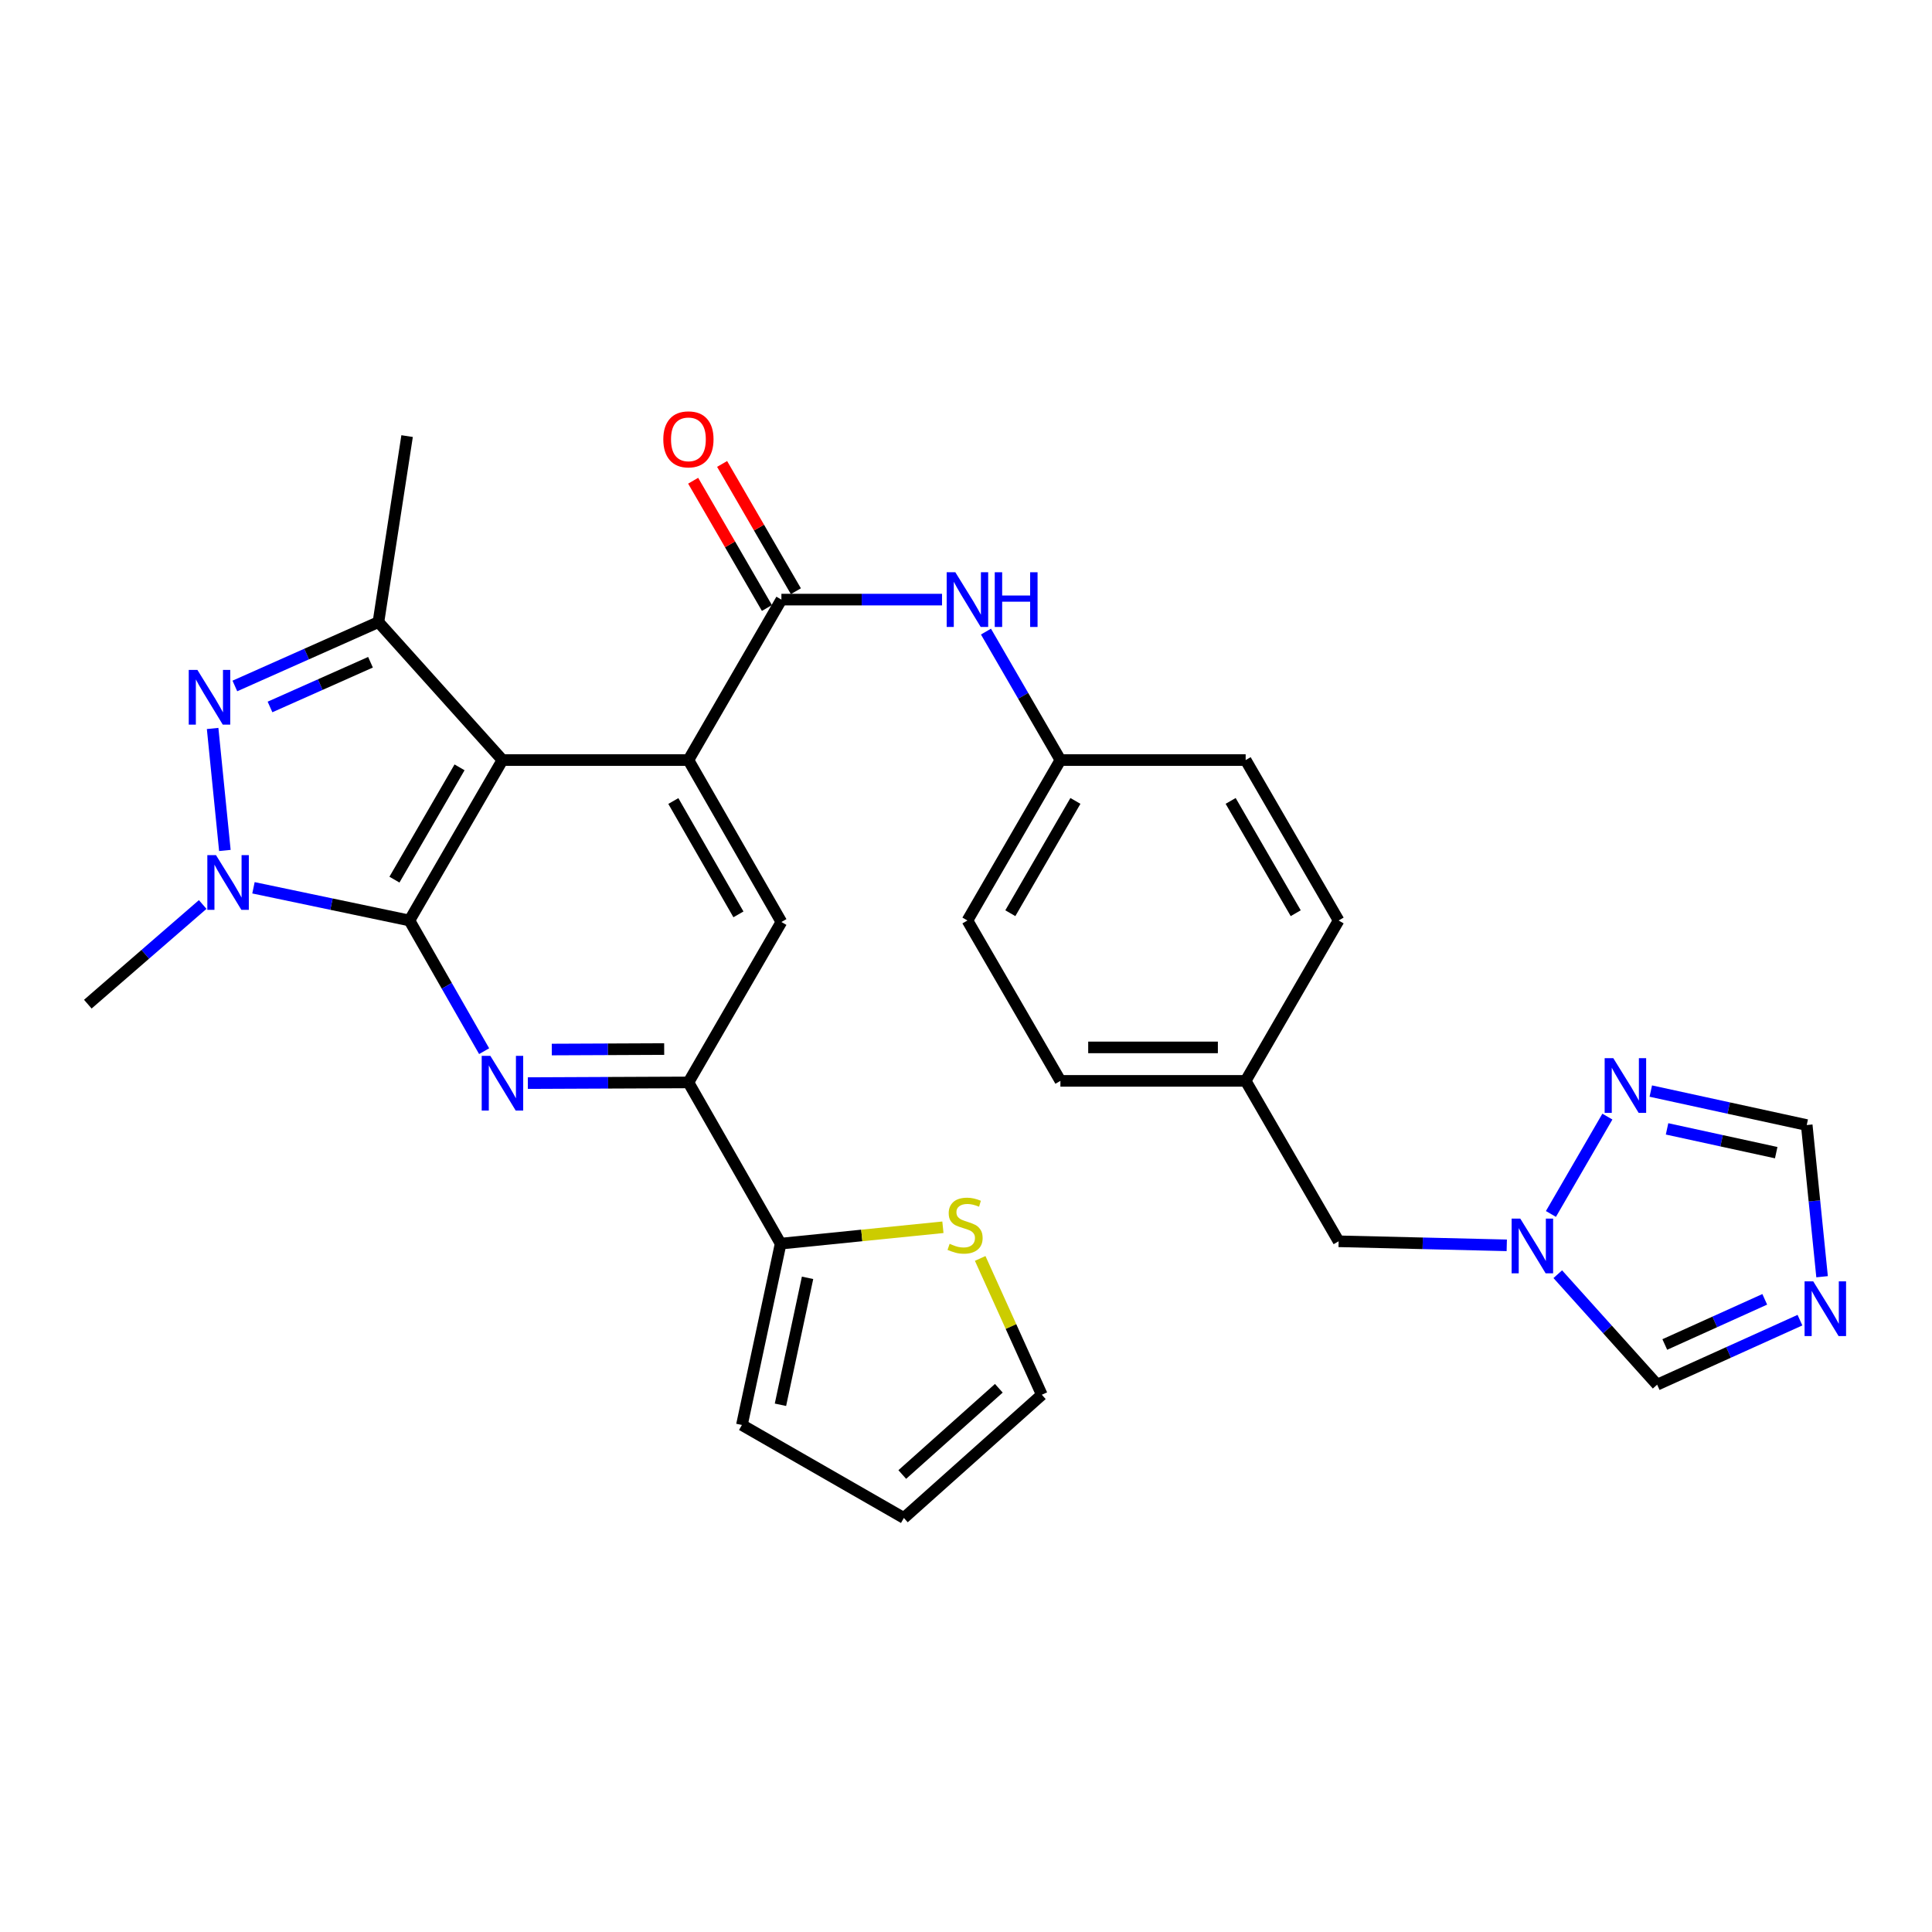 <?xml version='1.0' encoding='iso-8859-1'?>
<svg version='1.1' baseProfile='full'
              xmlns='http://www.w3.org/2000/svg'
                      xmlns:rdkit='http://www.rdkit.org/xml'
                      xmlns:xlink='http://www.w3.org/1999/xlink'
                  xml:space='preserve'
width='1000px' height='1000px' viewBox='0 0 1000 1000'>
<!-- END OF HEADER -->
<rect style='opacity:1.0;fill:#FFFFFF;stroke:none' width='1000' height='1000' x='0' y='0'> </rect>
<path class='bond-0' d='M 211.928,476.443 L 260.066,393.409' style='fill:none;fill-rule:evenodd;stroke:#000000;stroke-width:6px;stroke-linecap:butt;stroke-linejoin:miter;stroke-opacity:1' />
<path class='bond-0' d='M 204.162,455.3 L 237.859,397.176' style='fill:none;fill-rule:evenodd;stroke:#000000;stroke-width:6px;stroke-linecap:butt;stroke-linejoin:miter;stroke-opacity:1' />
<path class='bond-1' d='M 211.928,476.443 L 171.561,467.98' style='fill:none;fill-rule:evenodd;stroke:#000000;stroke-width:6px;stroke-linecap:butt;stroke-linejoin:miter;stroke-opacity:1' />
<path class='bond-1' d='M 171.561,467.98 L 131.195,459.517' style='fill:none;fill-rule:evenodd;stroke:#0000FF;stroke-width:6px;stroke-linecap:butt;stroke-linejoin:miter;stroke-opacity:1' />
<path class='bond-4' d='M 211.928,476.443 L 231.257,510.265' style='fill:none;fill-rule:evenodd;stroke:#000000;stroke-width:6px;stroke-linecap:butt;stroke-linejoin:miter;stroke-opacity:1' />
<path class='bond-4' d='M 231.257,510.265 L 250.587,544.086' style='fill:none;fill-rule:evenodd;stroke:#0000FF;stroke-width:6px;stroke-linecap:butt;stroke-linejoin:miter;stroke-opacity:1' />
<path class='bond-3' d='M 260.066,393.409 L 356.324,393.409' style='fill:none;fill-rule:evenodd;stroke:#000000;stroke-width:6px;stroke-linecap:butt;stroke-linejoin:miter;stroke-opacity:1' />
<path class='bond-5' d='M 260.066,393.409 L 195.875,321.991' style='fill:none;fill-rule:evenodd;stroke:#000000;stroke-width:6px;stroke-linecap:butt;stroke-linejoin:miter;stroke-opacity:1' />
<path class='bond-2' d='M 116.393,440.194 L 110.054,377.052' style='fill:none;fill-rule:evenodd;stroke:#0000FF;stroke-width:6px;stroke-linecap:butt;stroke-linejoin:miter;stroke-opacity:1' />
<path class='bond-23' d='M 104.914,468.165 L 75.184,493.958' style='fill:none;fill-rule:evenodd;stroke:#0000FF;stroke-width:6px;stroke-linecap:butt;stroke-linejoin:miter;stroke-opacity:1' />
<path class='bond-23' d='M 75.184,493.958 L 45.455,519.751' style='fill:none;fill-rule:evenodd;stroke:#000000;stroke-width:6px;stroke-linecap:butt;stroke-linejoin:miter;stroke-opacity:1' />
<path class='bond-30' d='M 121.566,355.056 L 158.72,338.523' style='fill:none;fill-rule:evenodd;stroke:#0000FF;stroke-width:6px;stroke-linecap:butt;stroke-linejoin:miter;stroke-opacity:1' />
<path class='bond-30' d='M 158.72,338.523 L 195.875,321.991' style='fill:none;fill-rule:evenodd;stroke:#000000;stroke-width:6px;stroke-linecap:butt;stroke-linejoin:miter;stroke-opacity:1' />
<path class='bond-30' d='M 139.755,365.923 L 165.763,354.35' style='fill:none;fill-rule:evenodd;stroke:#0000FF;stroke-width:6px;stroke-linecap:butt;stroke-linejoin:miter;stroke-opacity:1' />
<path class='bond-30' d='M 165.763,354.35 L 191.771,342.777' style='fill:none;fill-rule:evenodd;stroke:#000000;stroke-width:6px;stroke-linecap:butt;stroke-linejoin:miter;stroke-opacity:1' />
<path class='bond-6' d='M 356.324,393.409 L 404.453,310.355' style='fill:none;fill-rule:evenodd;stroke:#000000;stroke-width:6px;stroke-linecap:butt;stroke-linejoin:miter;stroke-opacity:1' />
<path class='bond-31' d='M 356.324,393.409 L 404.453,477.223' style='fill:none;fill-rule:evenodd;stroke:#000000;stroke-width:6px;stroke-linecap:butt;stroke-linejoin:miter;stroke-opacity:1' />
<path class='bond-31' d='M 348.521,414.607 L 382.211,473.277' style='fill:none;fill-rule:evenodd;stroke:#000000;stroke-width:6px;stroke-linecap:butt;stroke-linejoin:miter;stroke-opacity:1' />
<path class='bond-7' d='M 273.213,560.615 L 314.768,560.436' style='fill:none;fill-rule:evenodd;stroke:#0000FF;stroke-width:6px;stroke-linecap:butt;stroke-linejoin:miter;stroke-opacity:1' />
<path class='bond-7' d='M 314.768,560.436 L 356.324,560.257' style='fill:none;fill-rule:evenodd;stroke:#000000;stroke-width:6px;stroke-linecap:butt;stroke-linejoin:miter;stroke-opacity:1' />
<path class='bond-7' d='M 285.605,543.238 L 314.694,543.113' style='fill:none;fill-rule:evenodd;stroke:#0000FF;stroke-width:6px;stroke-linecap:butt;stroke-linejoin:miter;stroke-opacity:1' />
<path class='bond-7' d='M 314.694,543.113 L 343.783,542.988' style='fill:none;fill-rule:evenodd;stroke:#000000;stroke-width:6px;stroke-linecap:butt;stroke-linejoin:miter;stroke-opacity:1' />
<path class='bond-25' d='M 195.875,321.991 L 210.715,225.723' style='fill:none;fill-rule:evenodd;stroke:#000000;stroke-width:6px;stroke-linecap:butt;stroke-linejoin:miter;stroke-opacity:1' />
<path class='bond-13' d='M 404.453,310.355 L 446.022,310.355' style='fill:none;fill-rule:evenodd;stroke:#000000;stroke-width:6px;stroke-linecap:butt;stroke-linejoin:miter;stroke-opacity:1' />
<path class='bond-13' d='M 446.022,310.355 L 487.592,310.355' style='fill:none;fill-rule:evenodd;stroke:#0000FF;stroke-width:6px;stroke-linecap:butt;stroke-linejoin:miter;stroke-opacity:1' />
<path class='bond-17' d='M 411.946,306.012 L 392.855,273.074' style='fill:none;fill-rule:evenodd;stroke:#000000;stroke-width:6px;stroke-linecap:butt;stroke-linejoin:miter;stroke-opacity:1' />
<path class='bond-17' d='M 392.855,273.074 L 373.763,240.137' style='fill:none;fill-rule:evenodd;stroke:#FF0000;stroke-width:6px;stroke-linecap:butt;stroke-linejoin:miter;stroke-opacity:1' />
<path class='bond-17' d='M 396.959,314.699 L 377.868,281.761' style='fill:none;fill-rule:evenodd;stroke:#000000;stroke-width:6px;stroke-linecap:butt;stroke-linejoin:miter;stroke-opacity:1' />
<path class='bond-17' d='M 377.868,281.761 L 358.776,248.824' style='fill:none;fill-rule:evenodd;stroke:#FF0000;stroke-width:6px;stroke-linecap:butt;stroke-linejoin:miter;stroke-opacity:1' />
<path class='bond-8' d='M 356.324,560.257 L 404.453,477.223' style='fill:none;fill-rule:evenodd;stroke:#000000;stroke-width:6px;stroke-linecap:butt;stroke-linejoin:miter;stroke-opacity:1' />
<path class='bond-12' d='M 356.324,560.257 L 404.058,643.706' style='fill:none;fill-rule:evenodd;stroke:#000000;stroke-width:6px;stroke-linecap:butt;stroke-linejoin:miter;stroke-opacity:1' />
<path class='bond-9' d='M 931.655,683.31 L 894.695,700.006' style='fill:none;fill-rule:evenodd;stroke:#0000FF;stroke-width:6px;stroke-linecap:butt;stroke-linejoin:miter;stroke-opacity:1' />
<path class='bond-9' d='M 894.695,700.006 L 857.735,716.703' style='fill:none;fill-rule:evenodd;stroke:#000000;stroke-width:6px;stroke-linecap:butt;stroke-linejoin:miter;stroke-opacity:1' />
<path class='bond-9' d='M 913.435,672.532 L 887.564,684.219' style='fill:none;fill-rule:evenodd;stroke:#0000FF;stroke-width:6px;stroke-linecap:butt;stroke-linejoin:miter;stroke-opacity:1' />
<path class='bond-9' d='M 887.564,684.219 L 861.692,695.907' style='fill:none;fill-rule:evenodd;stroke:#000000;stroke-width:6px;stroke-linecap:butt;stroke-linejoin:miter;stroke-opacity:1' />
<path class='bond-34' d='M 943.107,660.831 L 939.133,621.578' style='fill:none;fill-rule:evenodd;stroke:#0000FF;stroke-width:6px;stroke-linecap:butt;stroke-linejoin:miter;stroke-opacity:1' />
<path class='bond-34' d='M 939.133,621.578 L 935.159,582.325' style='fill:none;fill-rule:evenodd;stroke:#000000;stroke-width:6px;stroke-linecap:butt;stroke-linejoin:miter;stroke-opacity:1' />
<path class='bond-10' d='M 779.902,644.581 L 736.386,643.537' style='fill:none;fill-rule:evenodd;stroke:#0000FF;stroke-width:6px;stroke-linecap:butt;stroke-linejoin:miter;stroke-opacity:1' />
<path class='bond-10' d='M 736.386,643.537 L 692.869,642.493' style='fill:none;fill-rule:evenodd;stroke:#000000;stroke-width:6px;stroke-linecap:butt;stroke-linejoin:miter;stroke-opacity:1' />
<path class='bond-11' d='M 802.755,628.34 L 831.98,577.955' style='fill:none;fill-rule:evenodd;stroke:#0000FF;stroke-width:6px;stroke-linecap:butt;stroke-linejoin:miter;stroke-opacity:1' />
<path class='bond-15' d='M 806.304,659.524 L 832.02,688.113' style='fill:none;fill-rule:evenodd;stroke:#0000FF;stroke-width:6px;stroke-linecap:butt;stroke-linejoin:miter;stroke-opacity:1' />
<path class='bond-15' d='M 832.02,688.113 L 857.735,716.703' style='fill:none;fill-rule:evenodd;stroke:#000000;stroke-width:6px;stroke-linecap:butt;stroke-linejoin:miter;stroke-opacity:1' />
<path class='bond-14' d='M 854.449,564.738 L 894.804,573.531' style='fill:none;fill-rule:evenodd;stroke:#0000FF;stroke-width:6px;stroke-linecap:butt;stroke-linejoin:miter;stroke-opacity:1' />
<path class='bond-14' d='M 894.804,573.531 L 935.159,582.325' style='fill:none;fill-rule:evenodd;stroke:#000000;stroke-width:6px;stroke-linecap:butt;stroke-linejoin:miter;stroke-opacity:1' />
<path class='bond-14' d='M 862.867,584.302 L 891.116,590.457' style='fill:none;fill-rule:evenodd;stroke:#0000FF;stroke-width:6px;stroke-linecap:butt;stroke-linejoin:miter;stroke-opacity:1' />
<path class='bond-14' d='M 891.116,590.457 L 919.364,596.613' style='fill:none;fill-rule:evenodd;stroke:#000000;stroke-width:6px;stroke-linecap:butt;stroke-linejoin:miter;stroke-opacity:1' />
<path class='bond-16' d='M 404.058,643.706 L 446.053,639.468' style='fill:none;fill-rule:evenodd;stroke:#000000;stroke-width:6px;stroke-linecap:butt;stroke-linejoin:miter;stroke-opacity:1' />
<path class='bond-16' d='M 446.053,639.468 L 488.048,635.231' style='fill:none;fill-rule:evenodd;stroke:#CCCC00;stroke-width:6px;stroke-linecap:butt;stroke-linejoin:miter;stroke-opacity:1' />
<path class='bond-18' d='M 404.058,643.706 L 384.012,737.567' style='fill:none;fill-rule:evenodd;stroke:#000000;stroke-width:6px;stroke-linecap:butt;stroke-linejoin:miter;stroke-opacity:1' />
<path class='bond-18' d='M 417.992,661.403 L 403.959,727.106' style='fill:none;fill-rule:evenodd;stroke:#000000;stroke-width:6px;stroke-linecap:butt;stroke-linejoin:miter;stroke-opacity:1' />
<path class='bond-22' d='M 510.335,326.915 L 529.602,360.162' style='fill:none;fill-rule:evenodd;stroke:#0000FF;stroke-width:6px;stroke-linecap:butt;stroke-linejoin:miter;stroke-opacity:1' />
<path class='bond-22' d='M 529.602,360.162 L 548.868,393.409' style='fill:none;fill-rule:evenodd;stroke:#000000;stroke-width:6px;stroke-linecap:butt;stroke-linejoin:miter;stroke-opacity:1' />
<path class='bond-19' d='M 507.344,651.363 L 523.294,686.641' style='fill:none;fill-rule:evenodd;stroke:#CCCC00;stroke-width:6px;stroke-linecap:butt;stroke-linejoin:miter;stroke-opacity:1' />
<path class='bond-19' d='M 523.294,686.641 L 539.244,721.919' style='fill:none;fill-rule:evenodd;stroke:#000000;stroke-width:6px;stroke-linecap:butt;stroke-linejoin:miter;stroke-opacity:1' />
<path class='bond-20' d='M 384.012,737.567 L 467.845,785.696' style='fill:none;fill-rule:evenodd;stroke:#000000;stroke-width:6px;stroke-linecap:butt;stroke-linejoin:miter;stroke-opacity:1' />
<path class='bond-32' d='M 539.244,721.919 L 467.845,785.696' style='fill:none;fill-rule:evenodd;stroke:#000000;stroke-width:6px;stroke-linecap:butt;stroke-linejoin:miter;stroke-opacity:1' />
<path class='bond-32' d='M 516.994,718.566 L 467.015,763.21' style='fill:none;fill-rule:evenodd;stroke:#000000;stroke-width:6px;stroke-linecap:butt;stroke-linejoin:miter;stroke-opacity:1' />
<path class='bond-21' d='M 692.869,642.493 L 644.75,559.459' style='fill:none;fill-rule:evenodd;stroke:#000000;stroke-width:6px;stroke-linecap:butt;stroke-linejoin:miter;stroke-opacity:1' />
<path class='bond-26' d='M 548.868,393.409 L 500.739,476.443' style='fill:none;fill-rule:evenodd;stroke:#000000;stroke-width:6px;stroke-linecap:butt;stroke-linejoin:miter;stroke-opacity:1' />
<path class='bond-26' d='M 556.636,414.551 L 522.946,472.675' style='fill:none;fill-rule:evenodd;stroke:#000000;stroke-width:6px;stroke-linecap:butt;stroke-linejoin:miter;stroke-opacity:1' />
<path class='bond-27' d='M 548.868,393.409 L 644.75,393.409' style='fill:none;fill-rule:evenodd;stroke:#000000;stroke-width:6px;stroke-linecap:butt;stroke-linejoin:miter;stroke-opacity:1' />
<path class='bond-24' d='M 644.75,559.459 L 692.869,476.443' style='fill:none;fill-rule:evenodd;stroke:#000000;stroke-width:6px;stroke-linecap:butt;stroke-linejoin:miter;stroke-opacity:1' />
<path class='bond-33' d='M 644.75,559.459 L 548.868,559.459' style='fill:none;fill-rule:evenodd;stroke:#000000;stroke-width:6px;stroke-linecap:butt;stroke-linejoin:miter;stroke-opacity:1' />
<path class='bond-33' d='M 630.368,542.136 L 563.25,542.136' style='fill:none;fill-rule:evenodd;stroke:#000000;stroke-width:6px;stroke-linecap:butt;stroke-linejoin:miter;stroke-opacity:1' />
<path class='bond-28' d='M 500.739,476.443 L 548.868,559.459' style='fill:none;fill-rule:evenodd;stroke:#000000;stroke-width:6px;stroke-linecap:butt;stroke-linejoin:miter;stroke-opacity:1' />
<path class='bond-29' d='M 644.75,393.409 L 692.869,476.443' style='fill:none;fill-rule:evenodd;stroke:#000000;stroke-width:6px;stroke-linecap:butt;stroke-linejoin:miter;stroke-opacity:1' />
<path class='bond-29' d='M 636.98,414.55 L 670.663,472.674' style='fill:none;fill-rule:evenodd;stroke:#000000;stroke-width:6px;stroke-linecap:butt;stroke-linejoin:miter;stroke-opacity:1' />
<path  class='atom-2' d='M 111.797 442.603
L 121.077 457.603
Q 121.997 459.083, 123.477 461.763
Q 124.957 464.443, 125.037 464.603
L 125.037 442.603
L 128.797 442.603
L 128.797 470.923
L 124.917 470.923
L 114.957 454.523
Q 113.797 452.603, 112.557 450.403
Q 111.357 448.203, 110.997 447.523
L 110.997 470.923
L 107.317 470.923
L 107.317 442.603
L 111.797 442.603
' fill='#0000FF'/>
<path  class='atom-3' d='M 102.173 346.74
L 111.453 361.74
Q 112.373 363.22, 113.853 365.9
Q 115.333 368.58, 115.413 368.74
L 115.413 346.74
L 119.173 346.74
L 119.173 375.06
L 115.293 375.06
L 105.333 358.66
Q 104.173 356.74, 102.933 354.54
Q 101.733 352.34, 101.373 351.66
L 101.373 375.06
L 97.693 375.06
L 97.693 346.74
L 102.173 346.74
' fill='#0000FF'/>
<path  class='atom-5' d='M 253.806 546.511
L 263.086 561.511
Q 264.006 562.991, 265.486 565.671
Q 266.966 568.351, 267.046 568.511
L 267.046 546.511
L 270.806 546.511
L 270.806 574.831
L 266.926 574.831
L 256.966 558.431
Q 255.806 556.511, 254.566 554.311
Q 253.366 552.111, 253.006 551.431
L 253.006 574.831
L 249.326 574.831
L 249.326 546.511
L 253.806 546.511
' fill='#0000FF'/>
<path  class='atom-10' d='M 938.523 663.22
L 947.803 678.22
Q 948.723 679.7, 950.203 682.38
Q 951.683 685.06, 951.763 685.22
L 951.763 663.22
L 955.523 663.22
L 955.523 691.54
L 951.643 691.54
L 941.683 675.14
Q 940.523 673.22, 939.283 671.02
Q 938.083 668.82, 937.723 668.14
L 937.723 691.54
L 934.043 691.54
L 934.043 663.22
L 938.523 663.22
' fill='#0000FF'/>
<path  class='atom-11' d='M 786.89 630.739
L 796.17 645.739
Q 797.09 647.219, 798.57 649.899
Q 800.05 652.579, 800.13 652.739
L 800.13 630.739
L 803.89 630.739
L 803.89 659.059
L 800.01 659.059
L 790.05 642.659
Q 788.89 640.739, 787.65 638.539
Q 786.45 636.339, 786.09 635.659
L 786.09 659.059
L 782.41 659.059
L 782.41 630.739
L 786.89 630.739
' fill='#0000FF'/>
<path  class='atom-12' d='M 835.047 547.714
L 844.327 562.714
Q 845.247 564.194, 846.727 566.874
Q 848.207 569.554, 848.287 569.714
L 848.287 547.714
L 852.047 547.714
L 852.047 576.034
L 848.167 576.034
L 838.207 559.634
Q 837.047 557.714, 835.807 555.514
Q 834.607 553.314, 834.247 552.634
L 834.247 576.034
L 830.567 576.034
L 830.567 547.714
L 835.047 547.714
' fill='#0000FF'/>
<path  class='atom-14' d='M 494.479 296.195
L 503.759 311.195
Q 504.679 312.675, 506.159 315.355
Q 507.639 318.035, 507.719 318.195
L 507.719 296.195
L 511.479 296.195
L 511.479 324.515
L 507.599 324.515
L 497.639 308.115
Q 496.479 306.195, 495.239 303.995
Q 494.039 301.795, 493.679 301.115
L 493.679 324.515
L 489.999 324.515
L 489.999 296.195
L 494.479 296.195
' fill='#0000FF'/>
<path  class='atom-14' d='M 514.879 296.195
L 518.719 296.195
L 518.719 308.235
L 533.199 308.235
L 533.199 296.195
L 537.039 296.195
L 537.039 324.515
L 533.199 324.515
L 533.199 311.435
L 518.719 311.435
L 518.719 324.515
L 514.879 324.515
L 514.879 296.195
' fill='#0000FF'/>
<path  class='atom-17' d='M 491.526 643.792
Q 491.846 643.912, 493.166 644.472
Q 494.486 645.032, 495.926 645.392
Q 497.406 645.712, 498.846 645.712
Q 501.526 645.712, 503.086 644.432
Q 504.646 643.112, 504.646 640.832
Q 504.646 639.272, 503.846 638.312
Q 503.086 637.352, 501.886 636.832
Q 500.686 636.312, 498.686 635.712
Q 496.166 634.952, 494.646 634.232
Q 493.166 633.512, 492.086 631.992
Q 491.046 630.472, 491.046 627.912
Q 491.046 624.352, 493.446 622.152
Q 495.886 619.952, 500.686 619.952
Q 503.966 619.952, 507.686 621.512
L 506.766 624.592
Q 503.366 623.192, 500.806 623.192
Q 498.046 623.192, 496.526 624.352
Q 495.006 625.472, 495.046 627.432
Q 495.046 628.952, 495.806 629.872
Q 496.606 630.792, 497.726 631.312
Q 498.886 631.832, 500.806 632.432
Q 503.366 633.232, 504.886 634.032
Q 506.406 634.832, 507.486 636.472
Q 508.606 638.072, 508.606 640.832
Q 508.606 644.752, 505.966 646.872
Q 503.366 648.952, 499.006 648.952
Q 496.486 648.952, 494.566 648.392
Q 492.686 647.872, 490.446 646.952
L 491.526 643.792
' fill='#CCCC00'/>
<path  class='atom-18' d='M 343.324 227.401
Q 343.324 220.601, 346.684 216.801
Q 350.044 213.001, 356.324 213.001
Q 362.604 213.001, 365.964 216.801
Q 369.324 220.601, 369.324 227.401
Q 369.324 234.281, 365.924 238.201
Q 362.524 242.081, 356.324 242.081
Q 350.084 242.081, 346.684 238.201
Q 343.324 234.321, 343.324 227.401
M 356.324 238.881
Q 360.644 238.881, 362.964 236.001
Q 365.324 233.081, 365.324 227.401
Q 365.324 221.841, 362.964 219.041
Q 360.644 216.201, 356.324 216.201
Q 352.004 216.201, 349.644 219.001
Q 347.324 221.801, 347.324 227.401
Q 347.324 233.121, 349.644 236.001
Q 352.004 238.881, 356.324 238.881
' fill='#FF0000'/>
</svg>
